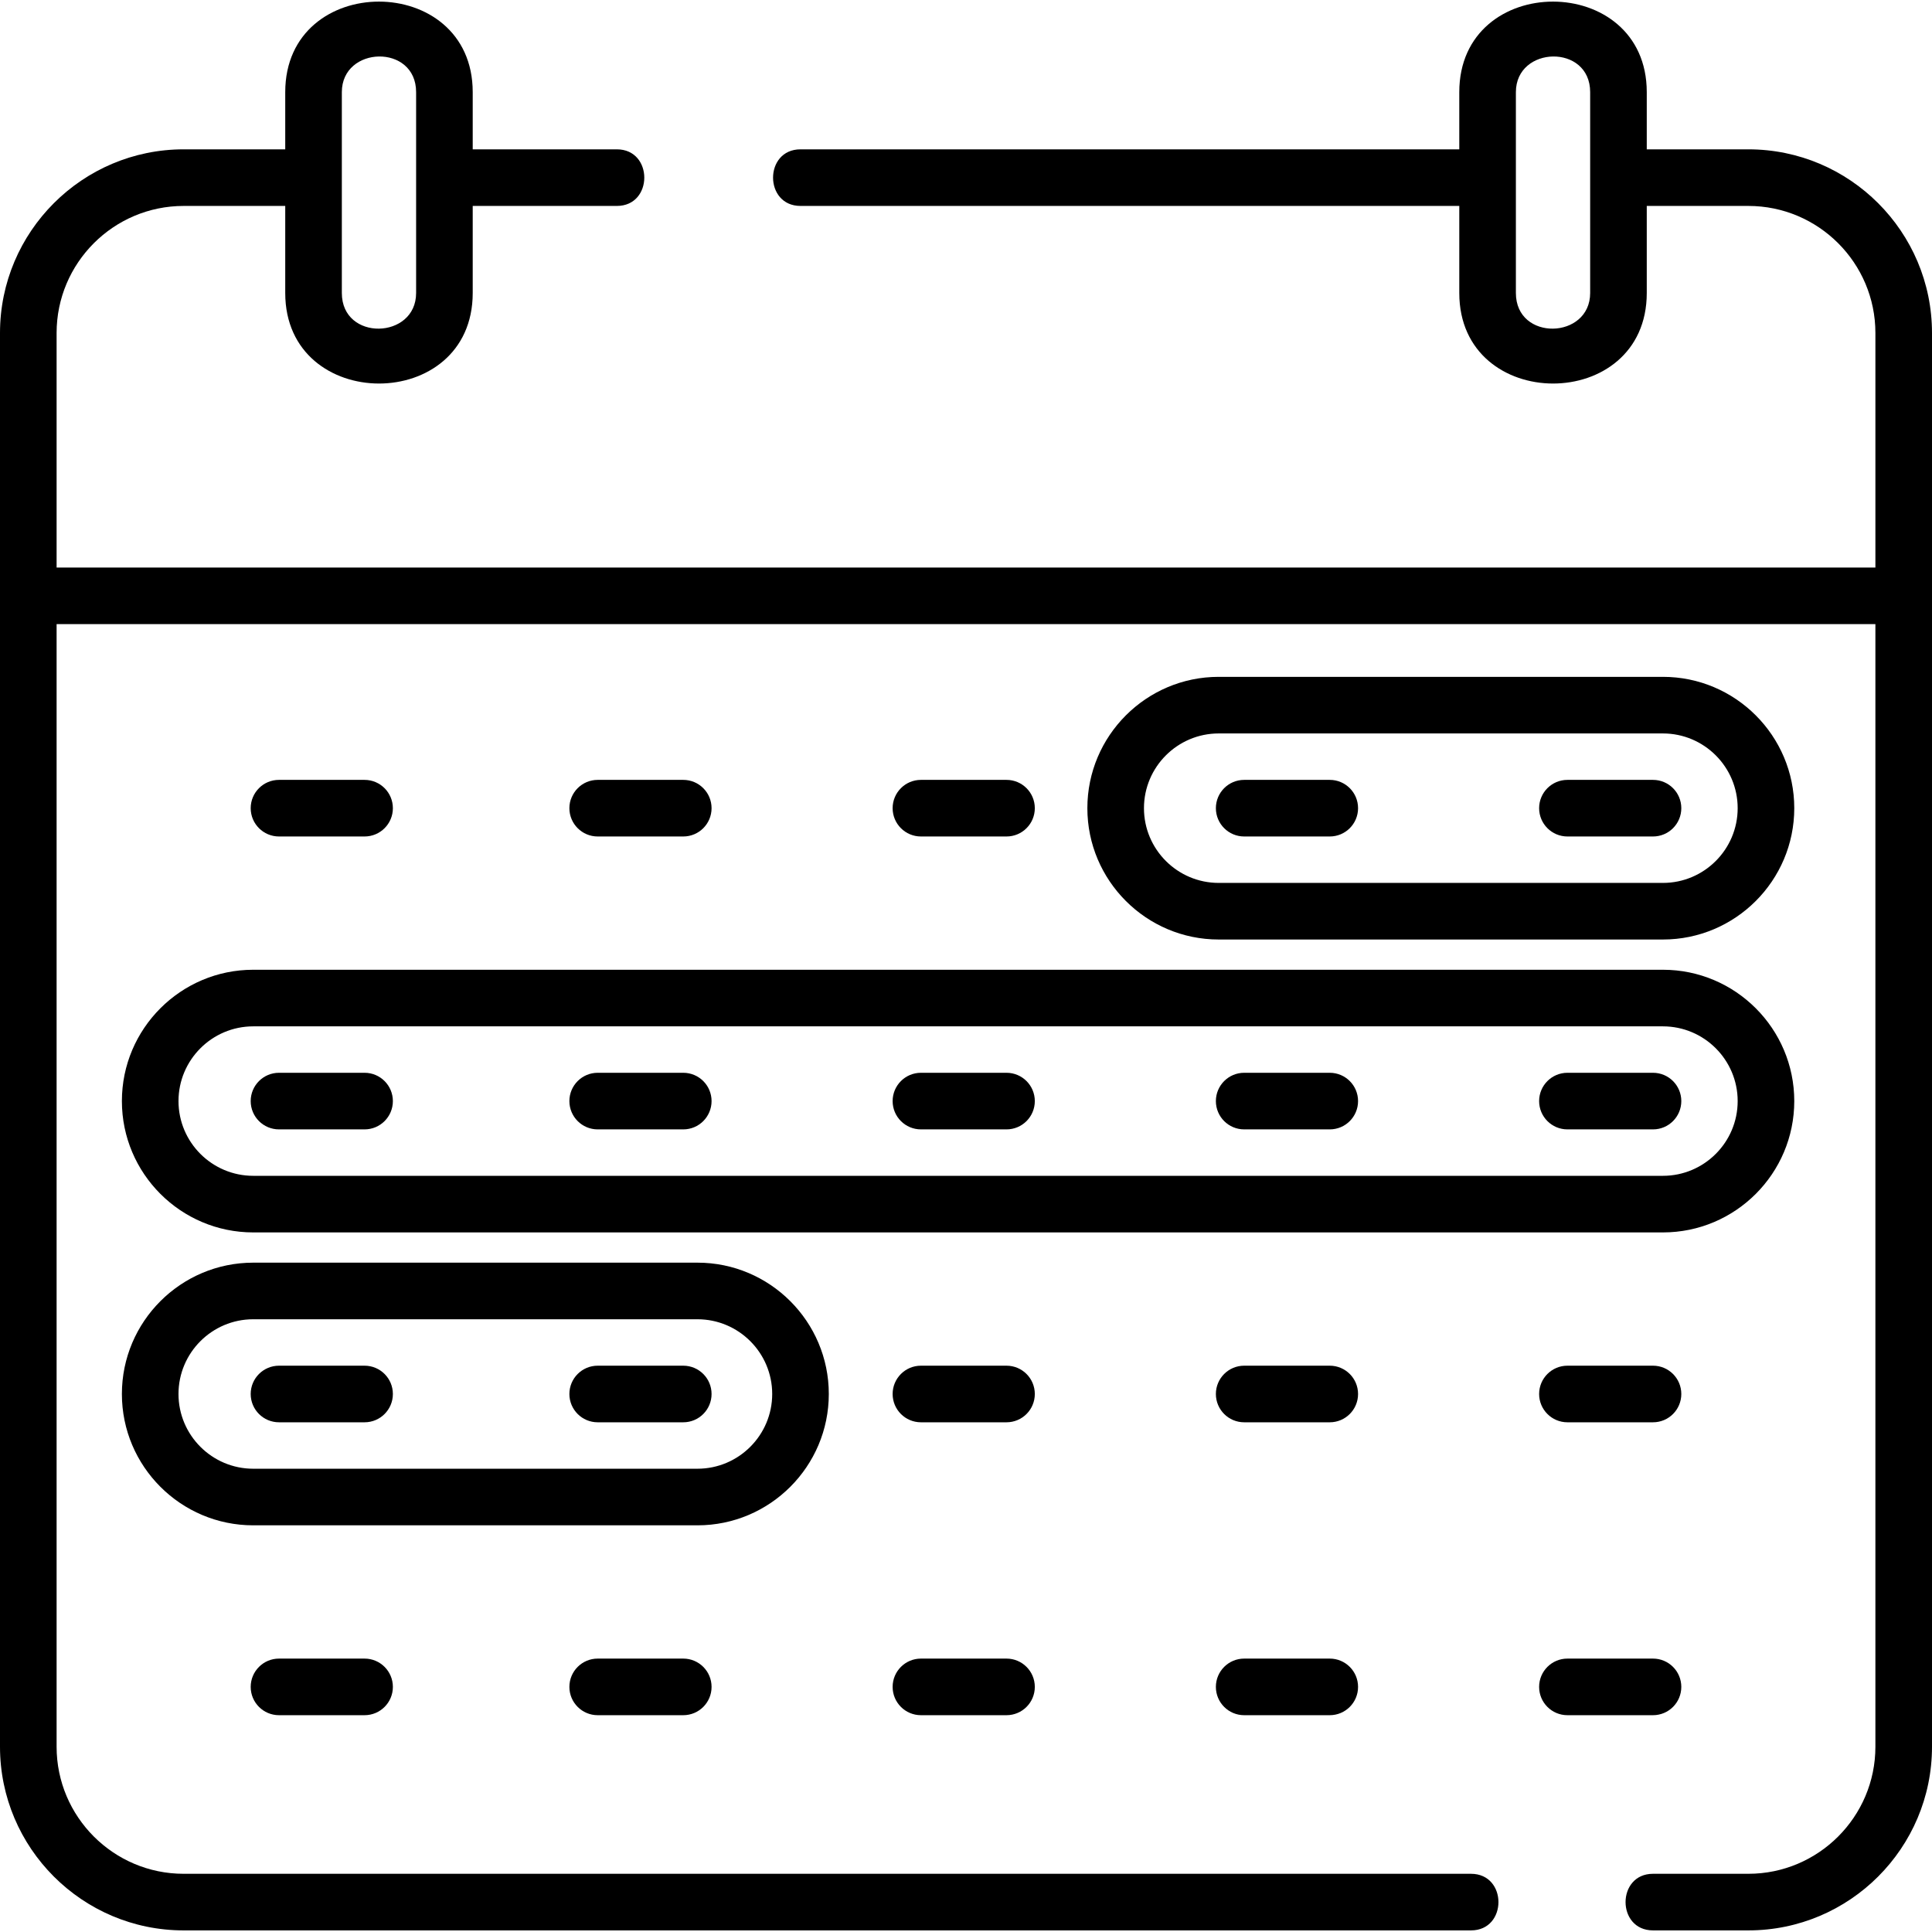 <svg id="Layer_1" enable-background="new 0 0 512 512" height="512" viewBox="0 0 512 512" width="512" xmlns="http://www.w3.org/2000/svg"><g><path d="m463.332 39.575h-26.923v-15.159c0-31.962-49.683-32.013-49.683 0v15.159h-174.584c-9.697 0-9.697 15 0 15h174.585v23.075c0 31.962 49.683 32.013 49.683 0v-23.075h26.923c18.564 0 33.668 15.104 33.668 33.668v62.157h-482.001v-62.157c0-18.564 15.104-33.668 33.668-33.668h26.923v23.075c0 31.962 49.683 32.013 49.683 0v-23.075h38.198c9.697 0 9.697-15 0-15h-38.198v-15.159c0-31.962-49.683-32.014-49.683 0v15.159h-26.923c-26.836 0-48.668 21.832-48.668 48.668v374.664c0 26.835 21.832 48.668 48.668 48.668h341.163c9.697 0 9.697-15 0-15h-341.163c-18.564 0-33.668-15.104-33.668-33.668v-297.508h482v297.507c0 18.564-15.104 33.668-33.668 33.668h-25.269c-9.697 0-9.697 15 0 15h25.269c26.836 0 48.668-21.833 48.668-48.668v-374.663c0-26.836-21.832-48.668-48.668-48.668zm-41.923 38.075c0 12.311-19.683 12.875-19.683 0v-53.234c0-12.311 19.683-12.875 19.683 0zm-330.818-53.234c0-12.311 19.683-12.875 19.683 0v53.234c0 12.311-19.683 12.875-19.683 0z"/><path d="m475.5 291.799c0-19.191-15.613-34.805-34.805-34.805h-373.586c-19.191 0-34.806 15.614-34.806 34.805s15.614 34.805 34.806 34.805h373.586c19.192 0 34.805-15.613 34.805-34.805zm-428.196 0c0-10.92 8.885-19.805 19.806-19.805h373.586c10.92 0 19.805 8.885 19.805 19.805s-8.885 19.805-19.805 19.805h-373.587c-10.921 0-19.805-8.884-19.805-19.805z"/><path d="m219.642 369.422c0-19.191-15.613-34.805-34.805-34.805h-117.728c-19.192 0-34.806 15.613-34.806 34.805s15.613 34.805 34.806 34.805h117.728c19.191 0 34.805-15.613 34.805-34.805zm-34.805 19.805h-117.728c-10.921 0-19.806-8.884-19.806-19.805s8.885-19.805 19.806-19.805h117.728c10.92 0 19.805 8.884 19.805 19.805s-8.885 19.805-19.805 19.805z"/><path d="m440.695 248.981c19.191 0 34.805-15.613 34.805-34.805 0-19.191-15.613-34.805-34.805-34.805h-117.728c-19.191 0-34.805 15.613-34.805 34.805s15.613 34.805 34.805 34.805zm-137.533-34.805c0-10.92 8.885-19.805 19.805-19.805h117.729c10.92 0 19.805 8.884 19.805 19.805s-8.885 19.805-19.805 19.805h-117.729c-10.92 0-19.805-8.885-19.805-19.805z"/><path d="m73.937 221.676h22.68c4.143 0 7.5-3.358 7.5-7.5s-3.357-7.5-7.5-7.5h-22.68c-4.143 0-7.5 3.358-7.5 7.5s3.357 7.5 7.5 7.5z"/><path d="m181.073 221.676c4.143 0 7.5-3.358 7.5-7.5s-3.357-7.5-7.5-7.5h-22.68c-4.143 0-7.5 3.358-7.5 7.5s3.357 7.5 7.5 7.5z"/><path d="m266.736 221.676c4.143 0 7.5-3.358 7.5-7.5s-3.357-7.5-7.5-7.5h-22.68c-4.143 0-7.5 3.358-7.5 7.5s3.357 7.5 7.5 7.5z"/><path d="m329.721 221.676h22.68c4.143 0 7.5-3.358 7.5-7.5s-3.357-7.5-7.5-7.5h-22.68c-4.143 0-7.5 3.358-7.5 7.5s3.357 7.5 7.5 7.5z"/><path d="m415.384 221.676h22.68c4.143 0 7.5-3.358 7.5-7.5s-3.357-7.5-7.5-7.5h-22.68c-4.143 0-7.5 3.358-7.5 7.5s3.357 7.5 7.5 7.5z"/><path d="m96.616 284.299h-22.68c-4.143 0-7.5 3.358-7.5 7.5s3.357 7.5 7.5 7.5h22.68c4.143 0 7.5-3.358 7.5-7.5s-3.357-7.5-7.5-7.5z"/><path d="m181.073 284.299h-22.68c-4.143 0-7.5 3.358-7.5 7.5s3.357 7.5 7.5 7.5h22.68c4.143 0 7.5-3.358 7.5-7.5s-3.357-7.5-7.5-7.5z"/><path d="m266.736 284.299h-22.68c-4.143 0-7.5 3.358-7.5 7.5s3.357 7.5 7.5 7.5h22.68c4.143 0 7.5-3.358 7.5-7.5s-3.357-7.5-7.5-7.5z"/><path d="m352.4 284.299h-22.68c-4.143 0-7.5 3.358-7.5 7.5s3.357 7.5 7.5 7.5h22.68c4.143 0 7.5-3.358 7.5-7.5s-3.357-7.5-7.5-7.5z"/><path d="m445.563 291.799c0-4.142-3.357-7.5-7.5-7.5h-22.68c-4.143 0-7.5 3.358-7.5 7.5s3.357 7.5 7.5 7.5h22.68c4.143 0 7.5-3.358 7.5-7.5z"/><path d="m96.616 361.922h-22.68c-4.143 0-7.5 3.358-7.5 7.5s3.357 7.5 7.5 7.5h22.68c4.143 0 7.5-3.358 7.5-7.5s-3.357-7.5-7.5-7.5z"/><path d="m181.073 361.922h-22.68c-4.143 0-7.5 3.358-7.5 7.5s3.357 7.5 7.5 7.5h22.68c4.143 0 7.5-3.358 7.5-7.5s-3.357-7.5-7.5-7.5z"/><path d="m266.736 361.922h-22.68c-4.143 0-7.5 3.358-7.5 7.5s3.357 7.5 7.5 7.5h22.68c4.143 0 7.5-3.358 7.5-7.5s-3.357-7.5-7.5-7.5z"/><path d="m352.4 361.922h-22.68c-4.143 0-7.5 3.358-7.5 7.5s3.357 7.5 7.5 7.5h22.68c4.143 0 7.5-3.358 7.5-7.5s-3.357-7.5-7.5-7.5z"/><path d="m415.384 361.922c-4.143 0-7.5 3.358-7.5 7.5s3.357 7.5 7.5 7.5h22.68c4.143 0 7.5-3.358 7.5-7.5s-3.357-7.5-7.5-7.5z"/><path d="m73.937 439.545c-4.143 0-7.5 3.358-7.5 7.5s3.357 7.5 7.5 7.5h22.68c4.143 0 7.5-3.358 7.5-7.5s-3.357-7.5-7.5-7.5z"/><path d="m158.394 439.545c-4.143 0-7.5 3.358-7.5 7.5s3.357 7.5 7.5 7.5h22.68c4.143 0 7.5-3.358 7.5-7.5s-3.357-7.5-7.5-7.5z"/><path d="m266.736 439.545h-22.68c-4.143 0-7.5 3.358-7.5 7.5s3.357 7.5 7.5 7.5h22.68c4.143 0 7.5-3.358 7.5-7.5s-3.357-7.5-7.5-7.5z"/><path d="m352.4 439.545h-22.68c-4.143 0-7.5 3.358-7.5 7.5s3.357 7.5 7.5 7.5h22.68c4.143 0 7.5-3.358 7.5-7.5s-3.357-7.5-7.5-7.5z"/><path d="m445.563 447.045c0-4.142-3.357-7.5-7.5-7.5h-22.68c-4.143 0-7.5 3.358-7.5 7.5s3.357 7.5 7.5 7.5h22.68c4.143 0 7.5-3.357 7.5-7.5z"/></g></svg>